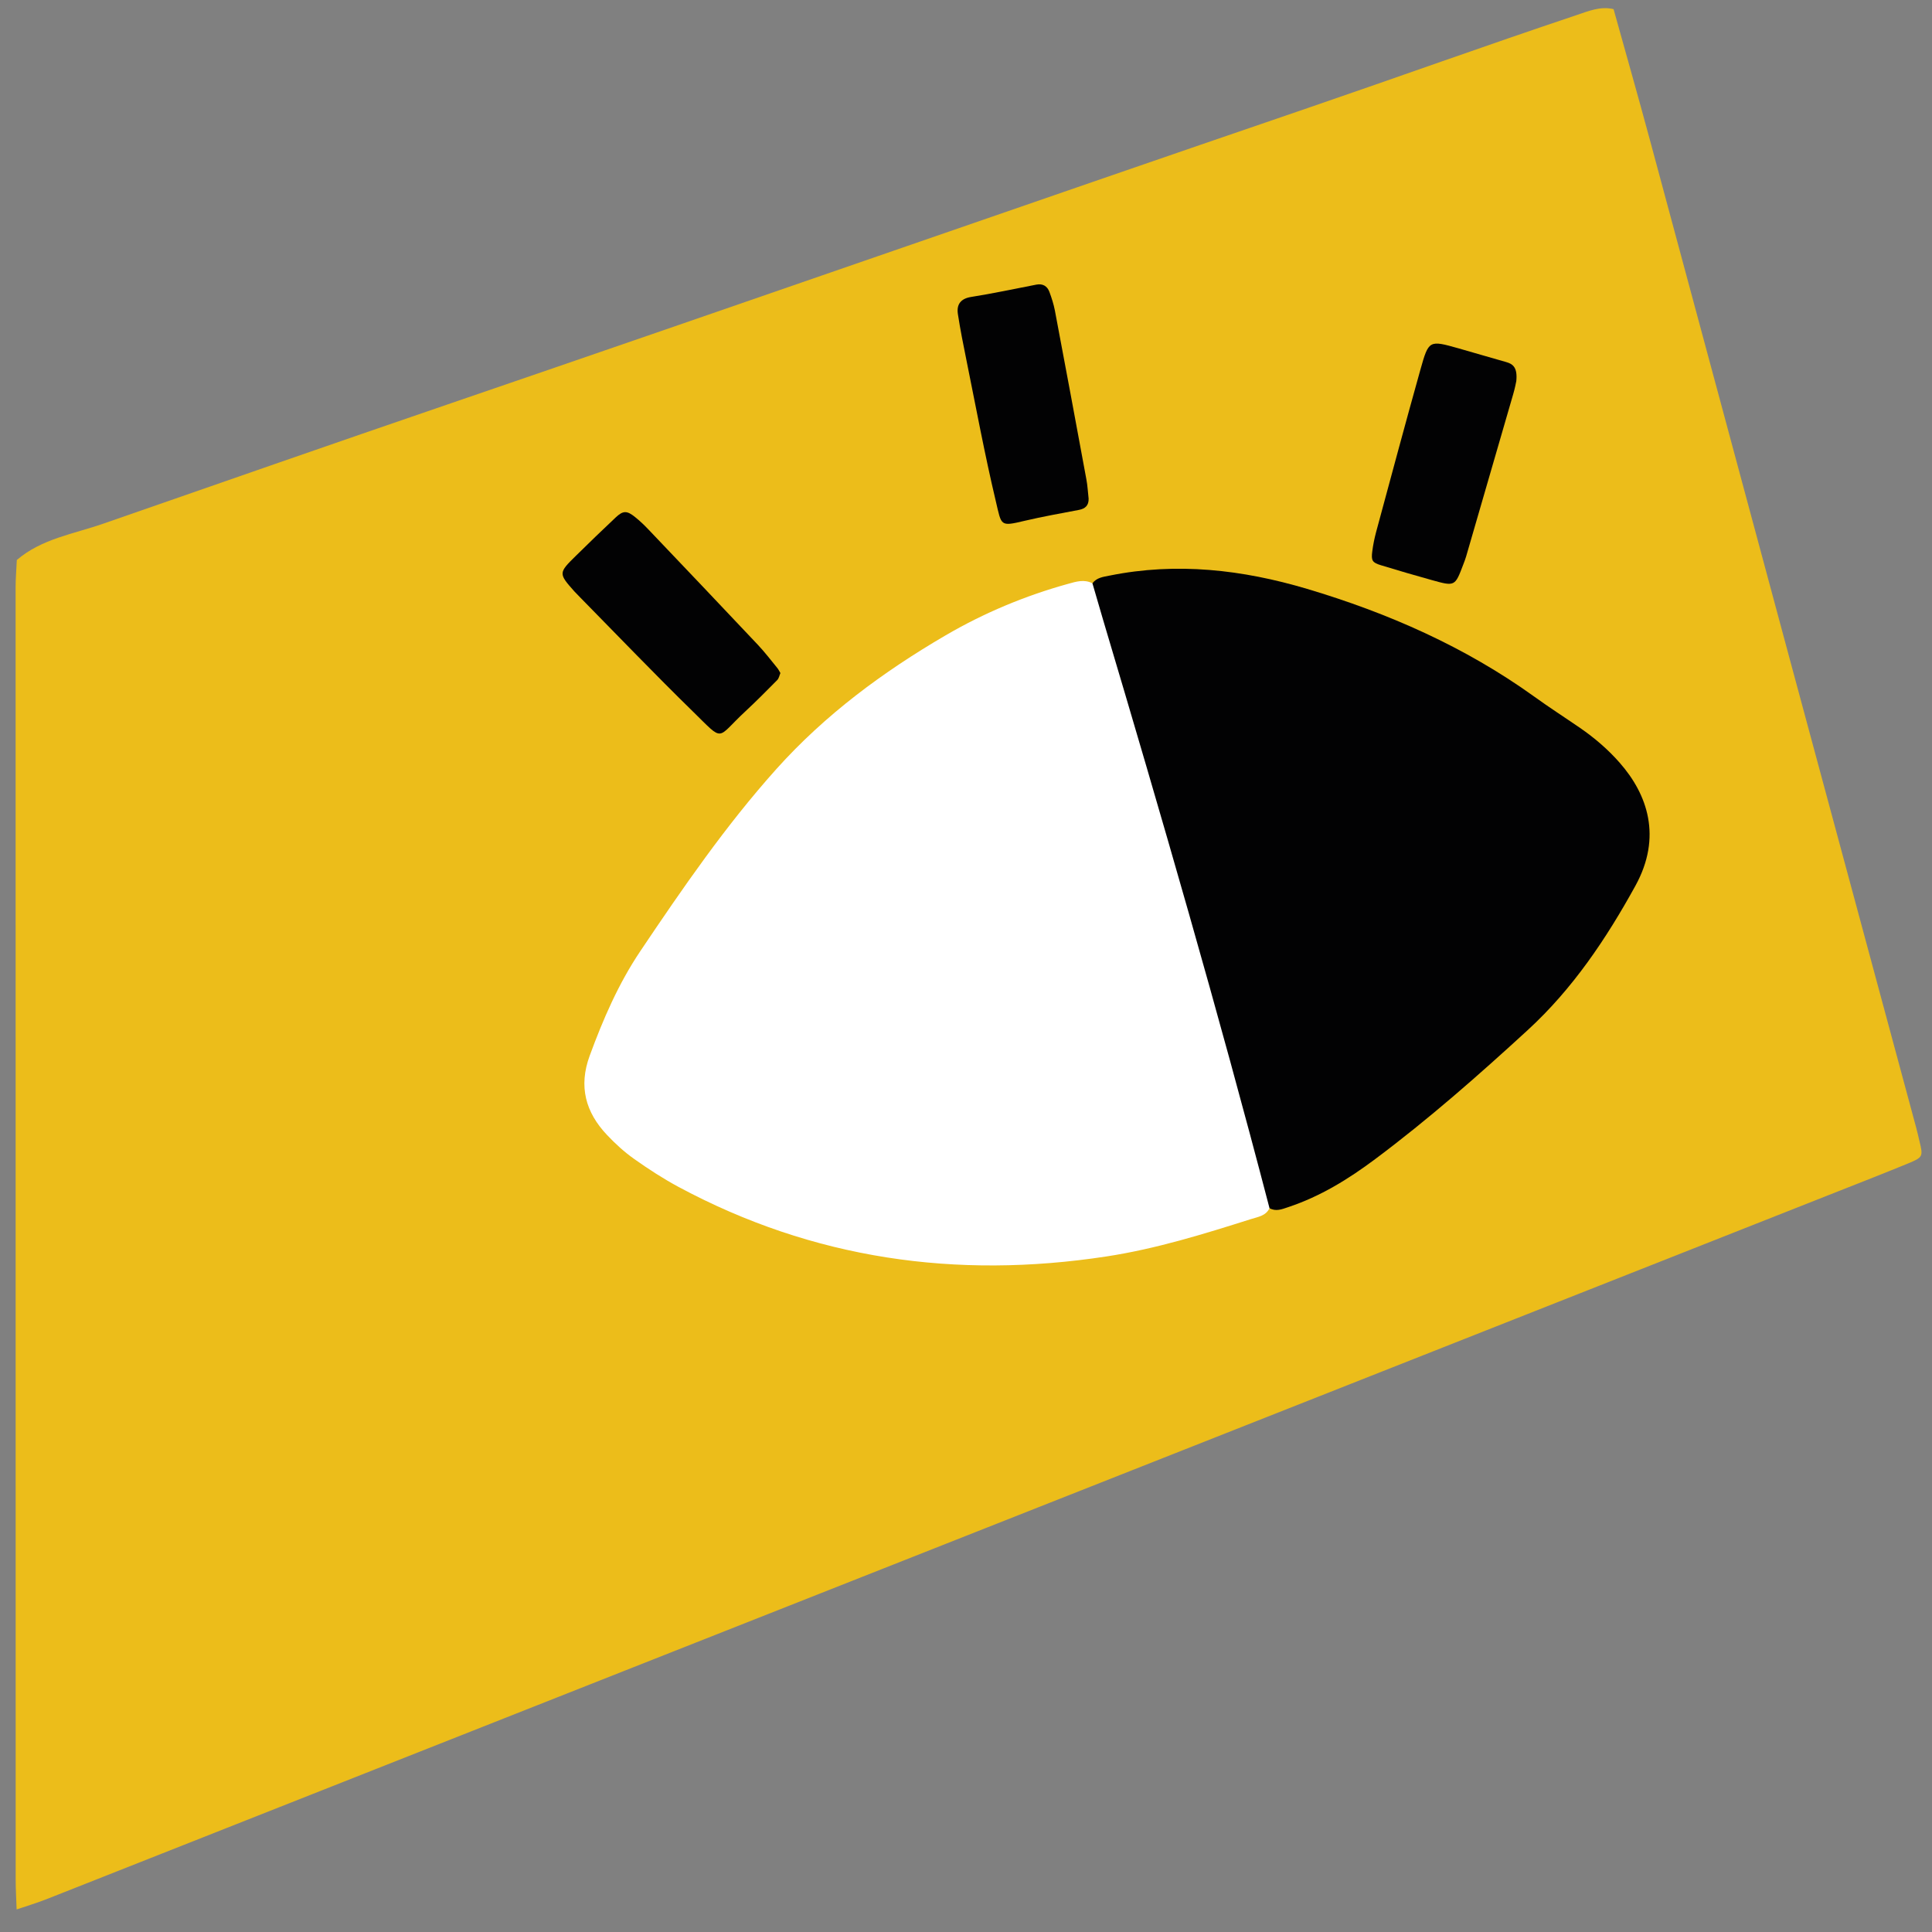 <?xml version="1.0" encoding="UTF-8"?> <!-- Generator: Adobe Illustrator 25.0.1, SVG Export Plug-In . SVG Version: 6.00 Build 0) --> <svg xmlns="http://www.w3.org/2000/svg" xmlns:xlink="http://www.w3.org/1999/xlink" version="1.1" id="Ebene_1" x="0px" y="0px" viewBox="0 0 283.46 283.46" style="enable-background:new 0 0 283.46 283.46;" xml:space="preserve"><rect x="0" y="0" width="283.46" height="283.46" fill="#808080" stroke="none"/> <style type="text/css"> .st0{fill:#020203;} .st1{fill:#E2B518;} .st2{fill:#F7F9F9;} .st3{fill:#F4F6F6;} .st4{fill:#F8F9F9;} .st5{fill:#F9FAFA;} .st6{fill:#F6F7F7;} .st7{fill:#E1B316;} .st8{fill:#F0F0F0;} .st9{fill:#ECBD1A;} .st10{fill:#FFFFFF;} </style> <path class="st9" d="M236.74,1.34c1.78,6.39,3.6,12.78,5.33,19.19c6.89,25.53,13.75,51.06,20.63,76.59 c6.14,22.78,12.29,45.55,18.44,68.33c0.18,0.65,0.32,1.32,0.48,1.98c0.55,2.24,0.53,2.37-1.72,3.29c-3.39,1.4-6.8,2.72-10.21,4.07 c-22.83,9.02-45.67,18.04-68.5,27.06c-36.46,14.4-72.92,28.8-109.38,43.21C63.55,256.22,35.3,267.4,7.04,278.56 c-1.51,0.6-3.06,1.07-4.6,1.59c-0.05-1.49-0.14-2.98-0.14-4.47C2.29,212.52,2.29,149.37,2.29,86.21c0-1.35,0.12-2.7,0.18-4.05 c3.64-3.12,8.35-3.82,12.63-5.31c16.81-5.84,33.61-11.71,50.44-17.47c42.15-14.42,84.21-29.12,126.36-43.54 c13.11-4.49,26.14-9.18,39.28-13.58C232.99,1.66,234.76,0.87,236.74,1.34z"></path> <path class="st10" d="M186.26,177.26c-0.54,1.15-1.72,1.28-2.71,1.6c-6.98,2.21-13.97,4.38-21.25,5.49 c-22.03,3.36-43,0.39-62.73-10.2c-2.27-1.22-4.44-2.63-6.54-4.12c-1.43-1.01-2.75-2.22-3.96-3.5c-3.16-3.33-4.2-7.13-2.56-11.61 c1.97-5.38,4.24-10.61,7.43-15.36c6.21-9.24,12.52-18.42,19.98-26.74c7.16-7.98,15.63-14.24,24.83-19.61 c5.66-3.3,11.65-5.8,17.96-7.55c1.19-0.33,2.35-0.7,3.55-0.09c1.74,0.79,1.88,2.54,2.33,4.05c8.05,27.15,16.12,54.29,23.26,81.7 C186.37,173.26,187.24,175.21,186.26,177.26z"></path> <path class="st0" d="M186.26,177.26c-7.54-28.91-15.86-57.6-24.39-86.23c-0.54-1.81-1.06-3.63-1.59-5.45 c0.63-0.84,1.57-0.94,2.52-1.13c9.84-1.99,19.5-0.87,28.98,1.95c11.91,3.55,23.18,8.51,33.33,15.81c2.2,1.59,4.49,3.06,6.73,4.6 c2.13,1.47,4.09,3.15,5.8,5.1c4.07,4.63,6.26,10.87,2.3,18.06c-4.28,7.77-9.19,15.1-15.77,21.14c-7.21,6.62-14.55,13.08-22.39,18.94 c-3.94,2.95-8.08,5.5-12.78,7.06C188.08,177.42,187.2,177.79,186.26,177.26z"></path> <path class="st0" d="M159.72,73.15c0.03,1-0.48,1.48-1.41,1.66c-2.66,0.51-5.33,0.98-7.97,1.6c-3.65,0.87-3.38,0.74-4.23-2.85 c-1.63-6.85-2.91-13.78-4.31-20.69c-0.46-2.26-0.91-4.52-1.26-6.79c-0.23-1.48,0.49-2.28,1.93-2.51c3.21-0.51,6.39-1.19,9.58-1.81 c0.95-0.18,1.6,0.21,1.92,1.07c0.33,0.89,0.62,1.8,0.8,2.72c1.56,8.25,3.1,16.51,4.62,24.77C159.57,71.25,159.61,72.21,159.72,73.15 z"></path> <path class="st0" d="M222.47,55.91c-0.03,0.14-0.2,1.07-0.47,1.97c-2.29,7.93-4.6,15.86-6.9,23.79c-0.11,0.39-0.27,0.77-0.41,1.15 c-1.22,3.23-1.22,3.24-4.65,2.28c-2.48-0.69-4.95-1.41-7.4-2.16c-1.31-0.4-1.48-0.68-1.3-2.06c0.12-0.94,0.31-1.87,0.55-2.78 c2.16-7.97,4.29-15.95,6.52-23.9c1.21-4.31,1.28-4.3,5.55-3.1c2.35,0.66,4.68,1.37,7.02,2.02 C222.01,53.41,222.66,53.95,222.47,55.91z"></path> <path class="st0" d="M114.5,98.75c-0.14,0.32-0.21,0.77-0.47,1.03c-1.52,1.54-3.05,3.08-4.64,4.56c-4.39,4.06-3.03,4.65-7.7,0.08 c-5.62-5.49-11.06-11.17-16.57-16.77c-0.29-0.29-0.57-0.58-0.85-0.88c-2.34-2.63-2.34-2.71,0.21-5.21c1.93-1.9,3.88-3.79,5.85-5.64 c1.08-1.02,1.65-1.02,2.81-0.09c0.74,0.59,1.43,1.25,2.08,1.94c5.33,5.59,10.65,11.19,15.95,16.81c1.02,1.08,1.93,2.27,2.87,3.42 C114.21,98.2,114.32,98.45,114.5,98.75z"></path> </svg> 